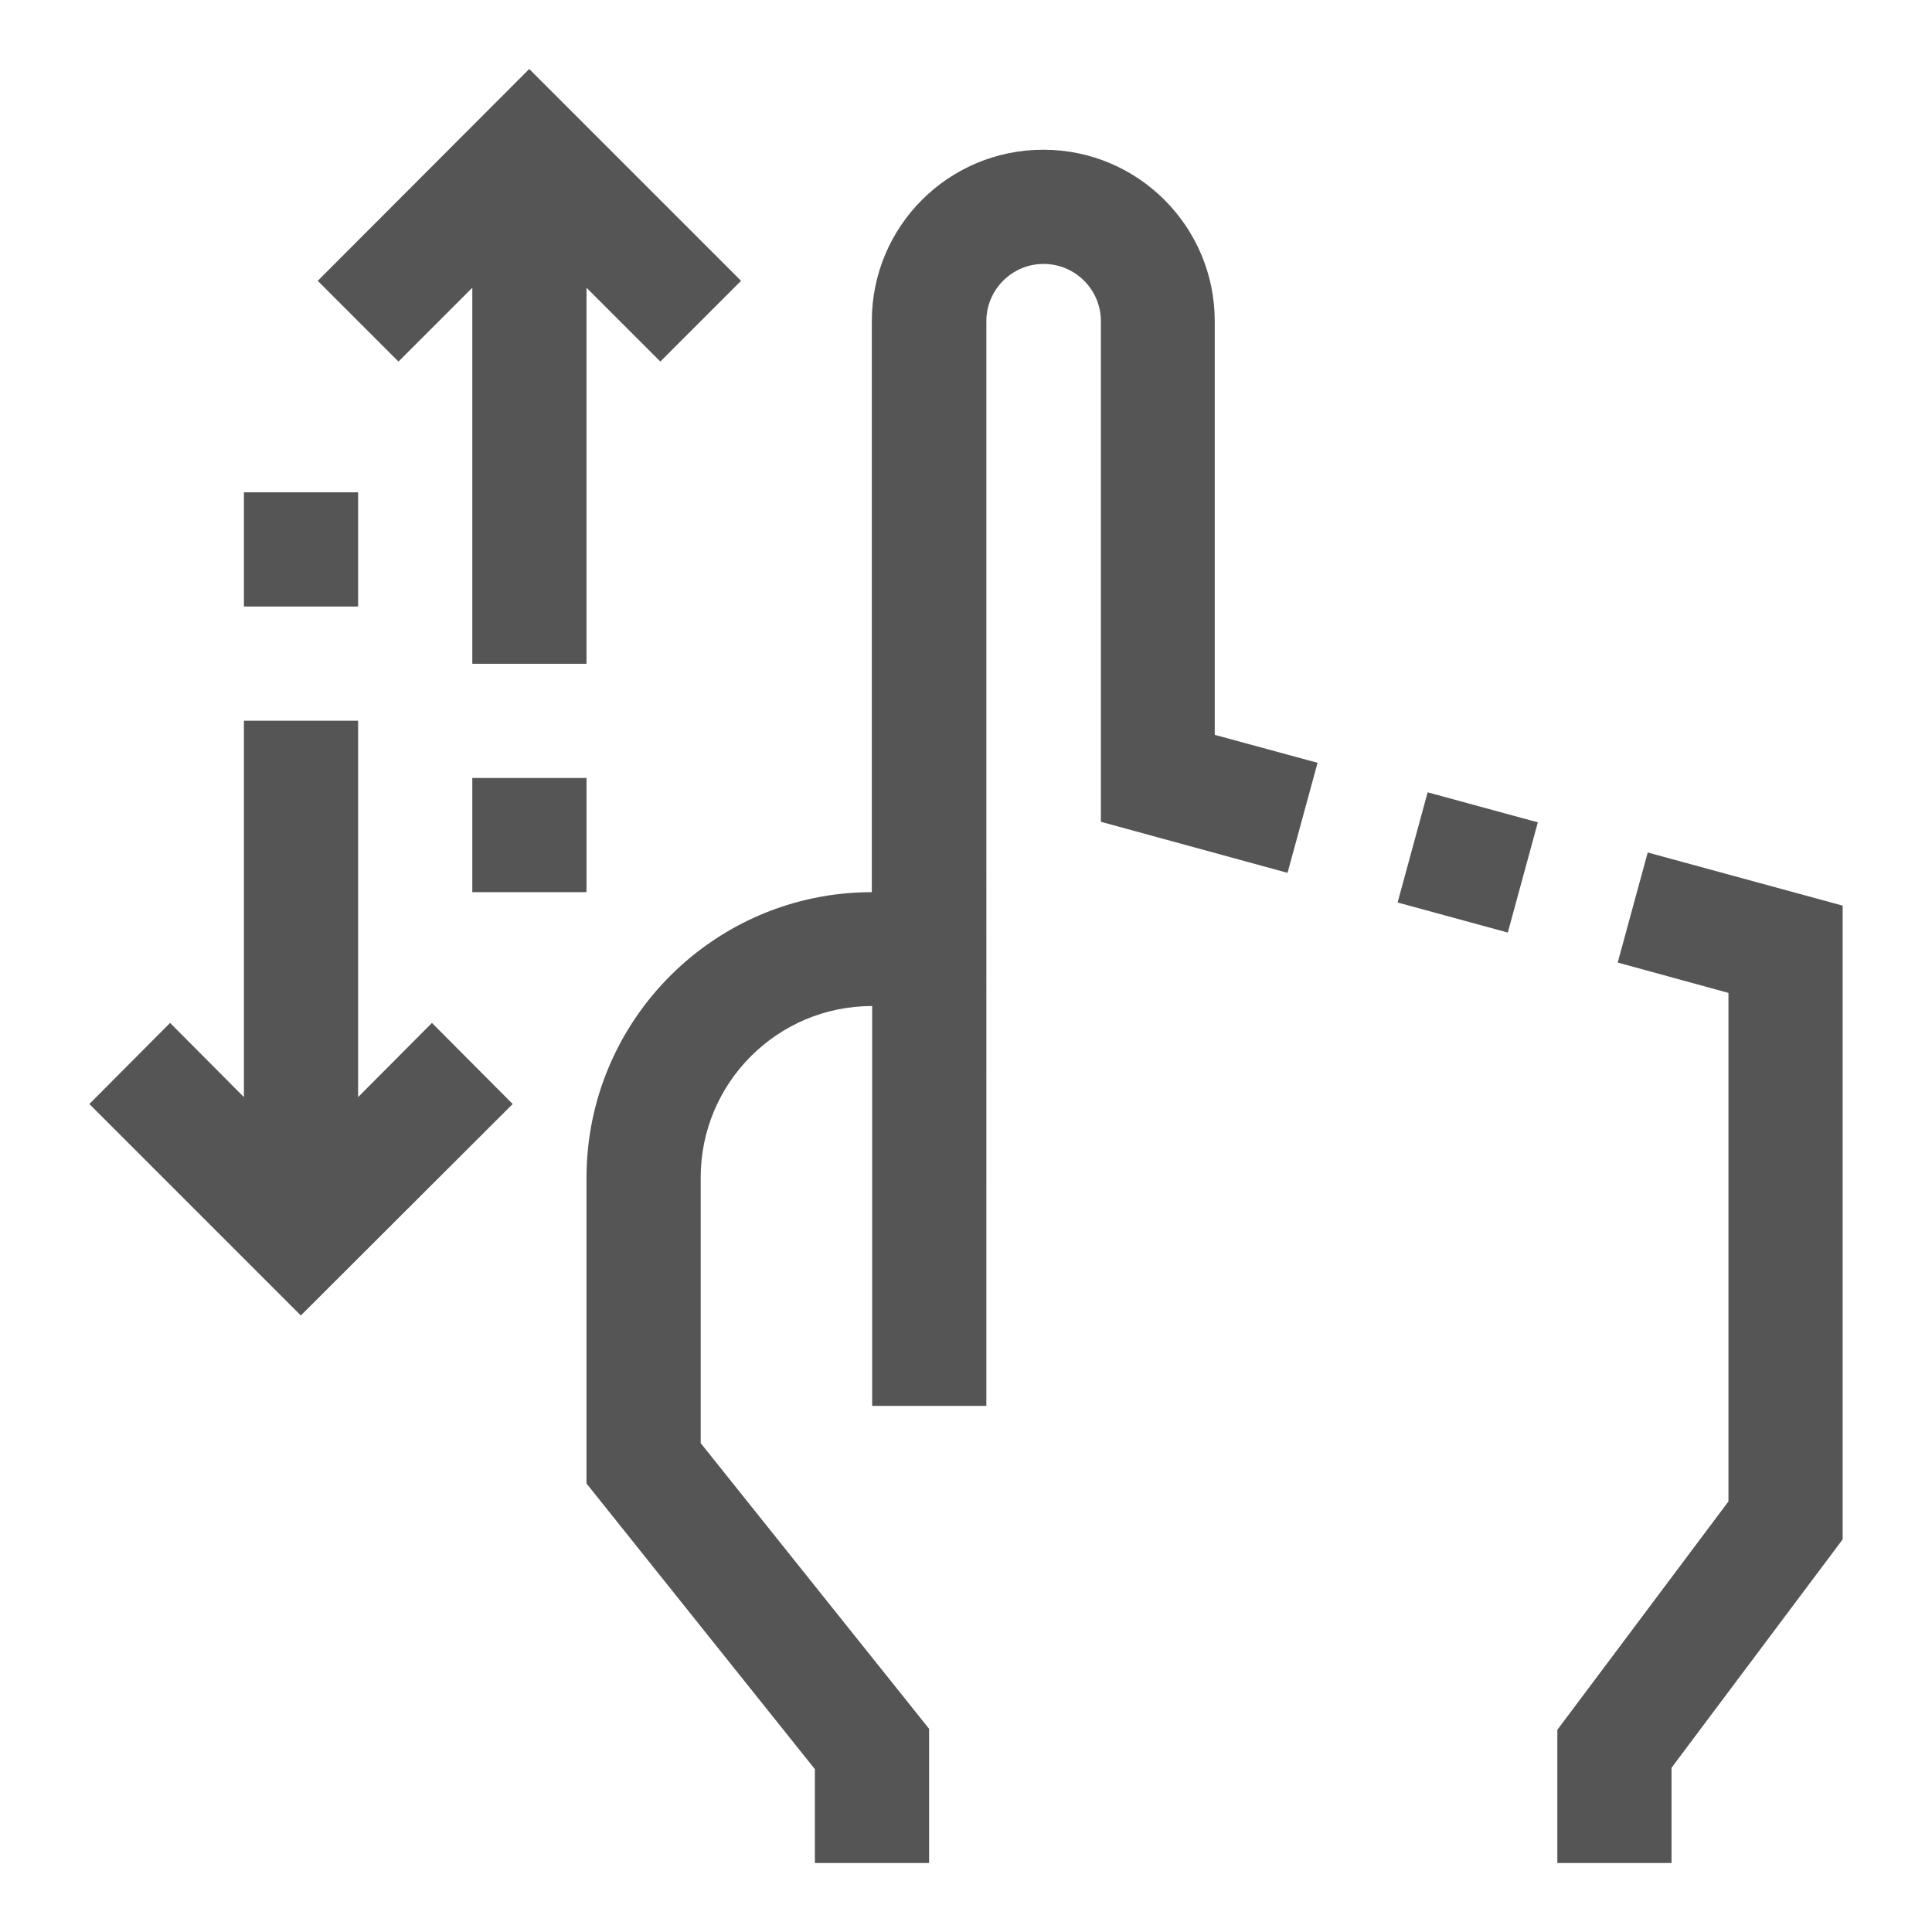 <?xml version="1.0" encoding="utf-8"?>
<!-- Generator: Adobe Illustrator 24.0.2, SVG Export Plug-In . SVG Version: 6.00 Build 0)  -->
<svg version="1.1" id="Layer_1" xmlns="http://www.w3.org/2000/svg" xmlns:xlink="http://www.w3.org/1999/xlink" x="0px" y="0px"
	 viewBox="0 0 56 56" style="enable-background:new 0 0 56 56;" xml:space="preserve">
<style type="text/css">
	.st0{fill:#555555;}
</style>
<g>
	<path class="st0" d="M35.21,9.31c0-2.74-2.22-4.97-4.97-4.97s-4.97,2.22-4.97,4.97v16.55c-4.56,0-8.27,3.71-8.27,8.28V43l6.62,8.28
		V54h3.31v-3.89l-6.62-8.28v-7.7c0-2.74,2.22-4.97,4.97-4.97v11.59h3.31V9.31c0-0.91,0.74-1.66,1.66-1.66
		c0.91,0,1.66,0.74,1.66,1.66v14.51l5.41,1.48l0.87-3.19l-2.98-0.81L35.21,9.31z"/>
	
		<rect x="40.88" y="23.35" transform="matrix(0.263 -0.965 0.965 0.263 7.226 59.468)" class="st0" width="3.31" height="3.31"/>
	<polygon class="st0" points="47.76,24.71 46.89,27.9 50.1,28.78 50.1,43.52 45.14,50.14 45.14,54 48.45,54 48.45,51.24 
		53.41,44.62 53.41,26.25 	"/>
	<polygon class="st0" points="13.69,8.34 13.69,19.24 17,19.24 17,8.34 19.14,10.48 21.48,8.14 15.34,2 9.21,8.14 11.55,10.48 	"/>
	<rect x="13.69" y="22.55" class="st0" width="3.31" height="3.31"/>
	<polygon class="st0" points="10.38,31.8 10.38,20.89 7.07,20.89 7.07,31.8 4.93,29.65 2.59,32 8.72,38.13 14.86,32 12.52,29.65 	
		"/>
	<rect x="7.07" y="14.27" class="st0" width="3.31" height="3.31"/>
</g>
</svg>
